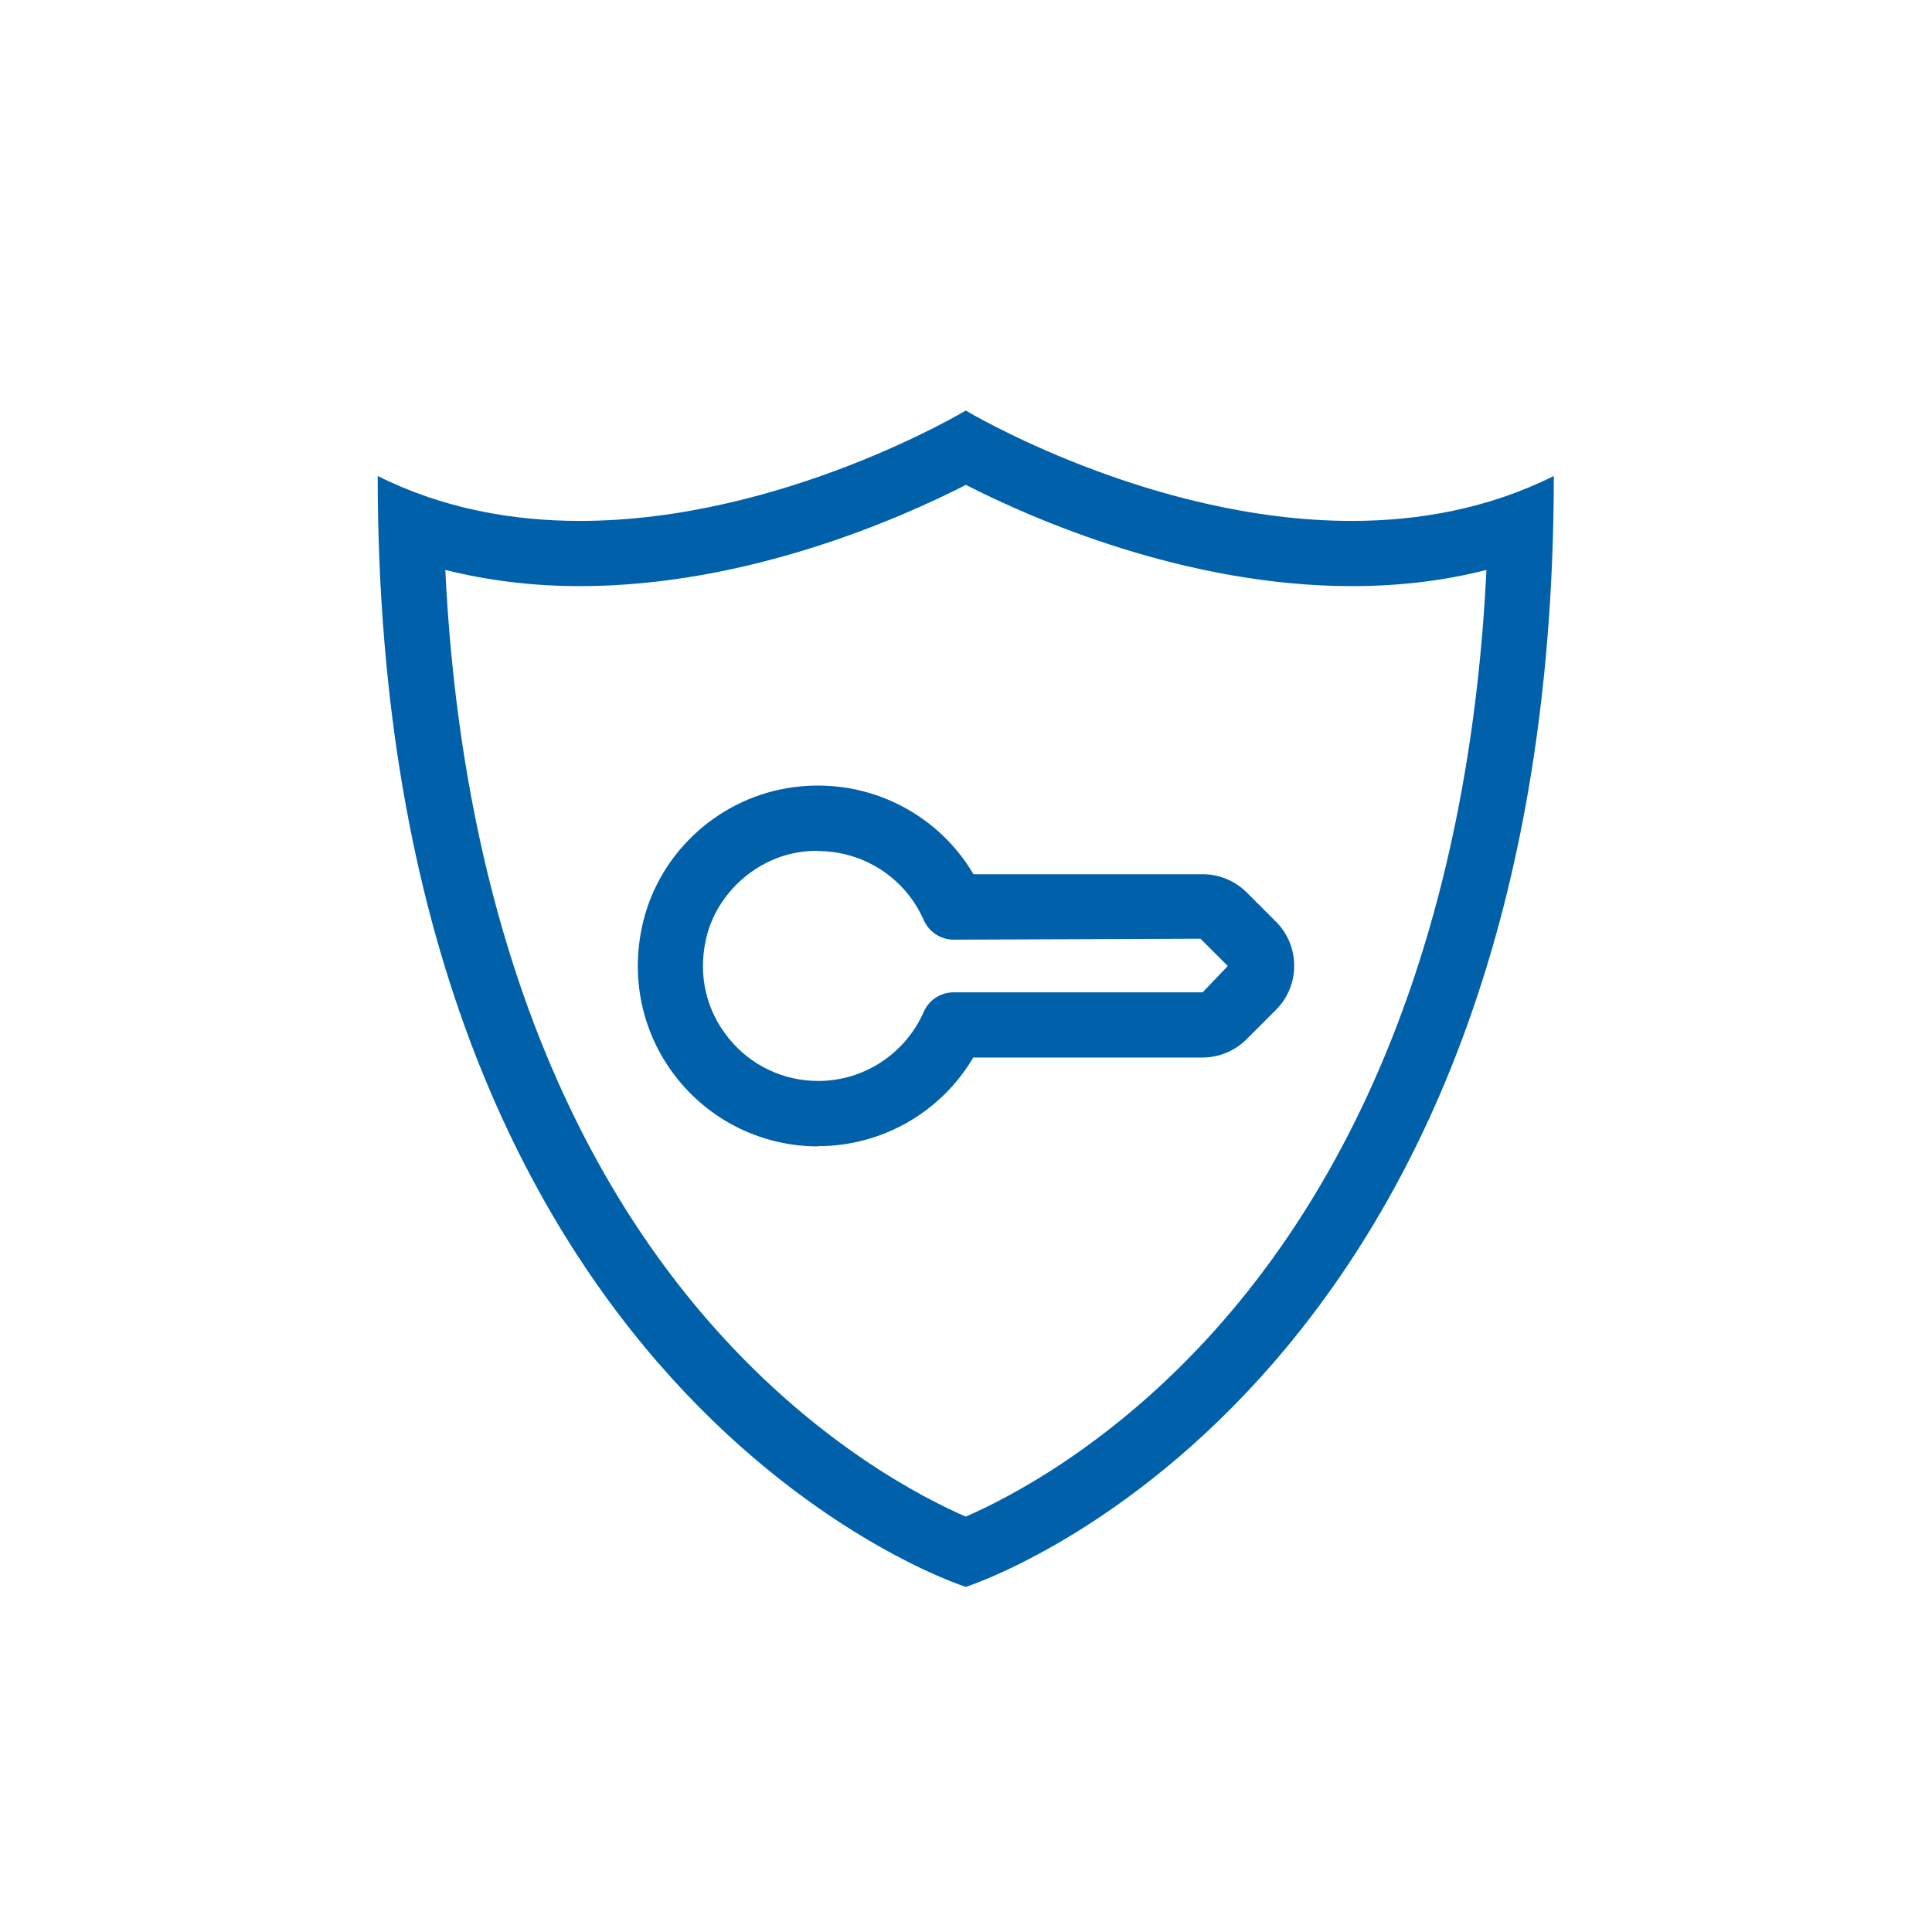 <svg width="80" height="80" viewBox="0 0 80 80" fill="none" xmlns="http://www.w3.org/2000/svg">
<path d="M40 20.08C42.72 21.47 49.06 24.27 55.98 24.27C57.93 24.27 59.79 24.05 61.55 23.6C60.92 36.67 57.09 47.46 50.38 55C46.1 59.81 41.76 62.03 39.99 62.8C38.22 62.03 33.88 59.81 29.6 55C22.89 47.47 19.07 36.67 18.44 23.6C20.2 24.04 22.06 24.27 24.01 24.27C30.94 24.27 37.27 21.47 39.99 20.08H40ZM39.99 17C39.99 17 32.38 21.57 24.01 21.57C21.22 21.57 18.34 21.06 15.64 19.71C15.64 58 39.99 65.71 39.99 65.71C39.99 65.71 64.34 58 64.34 19.71C61.63 21.06 58.76 21.57 55.97 21.57C47.6 21.57 39.99 17 39.99 17V17Z" fill="#0061AA"/>
<path d="M33.88 47.47C31.62 47.47 29.5 46.46 28.08 44.71C26.65 42.95 26.1 40.65 26.58 38.4C27.19 35.46 29.6 33.15 32.57 32.64C35.69 32.1 38.75 33.55 40.31 36.2H49.8C50.48 36.2 51.14 36.47 51.62 36.95L52.84 38.17C53.84 39.17 53.84 40.81 52.84 41.81L51.61 43.04C51.13 43.52 50.47 43.79 49.79 43.79H40.3C38.97 46.05 36.53 47.46 33.87 47.46L33.88 47.47ZM33.85 35.23C33.58 35.23 33.3 35.25 33.02 35.3C31.16 35.62 29.6 37.12 29.22 38.95C28.91 40.42 29.25 41.86 30.18 43C31.09 44.12 32.44 44.76 33.88 44.76C35.77 44.76 37.48 43.64 38.25 41.9C38.46 41.41 38.95 41.09 39.49 41.09H49.8L50.84 40L49.71 38.87L39.49 38.91C38.95 38.91 38.47 38.59 38.25 38.1C37.48 36.34 35.75 35.24 33.86 35.24L33.85 35.23Z" fill="#0061AA"/>
</svg>
